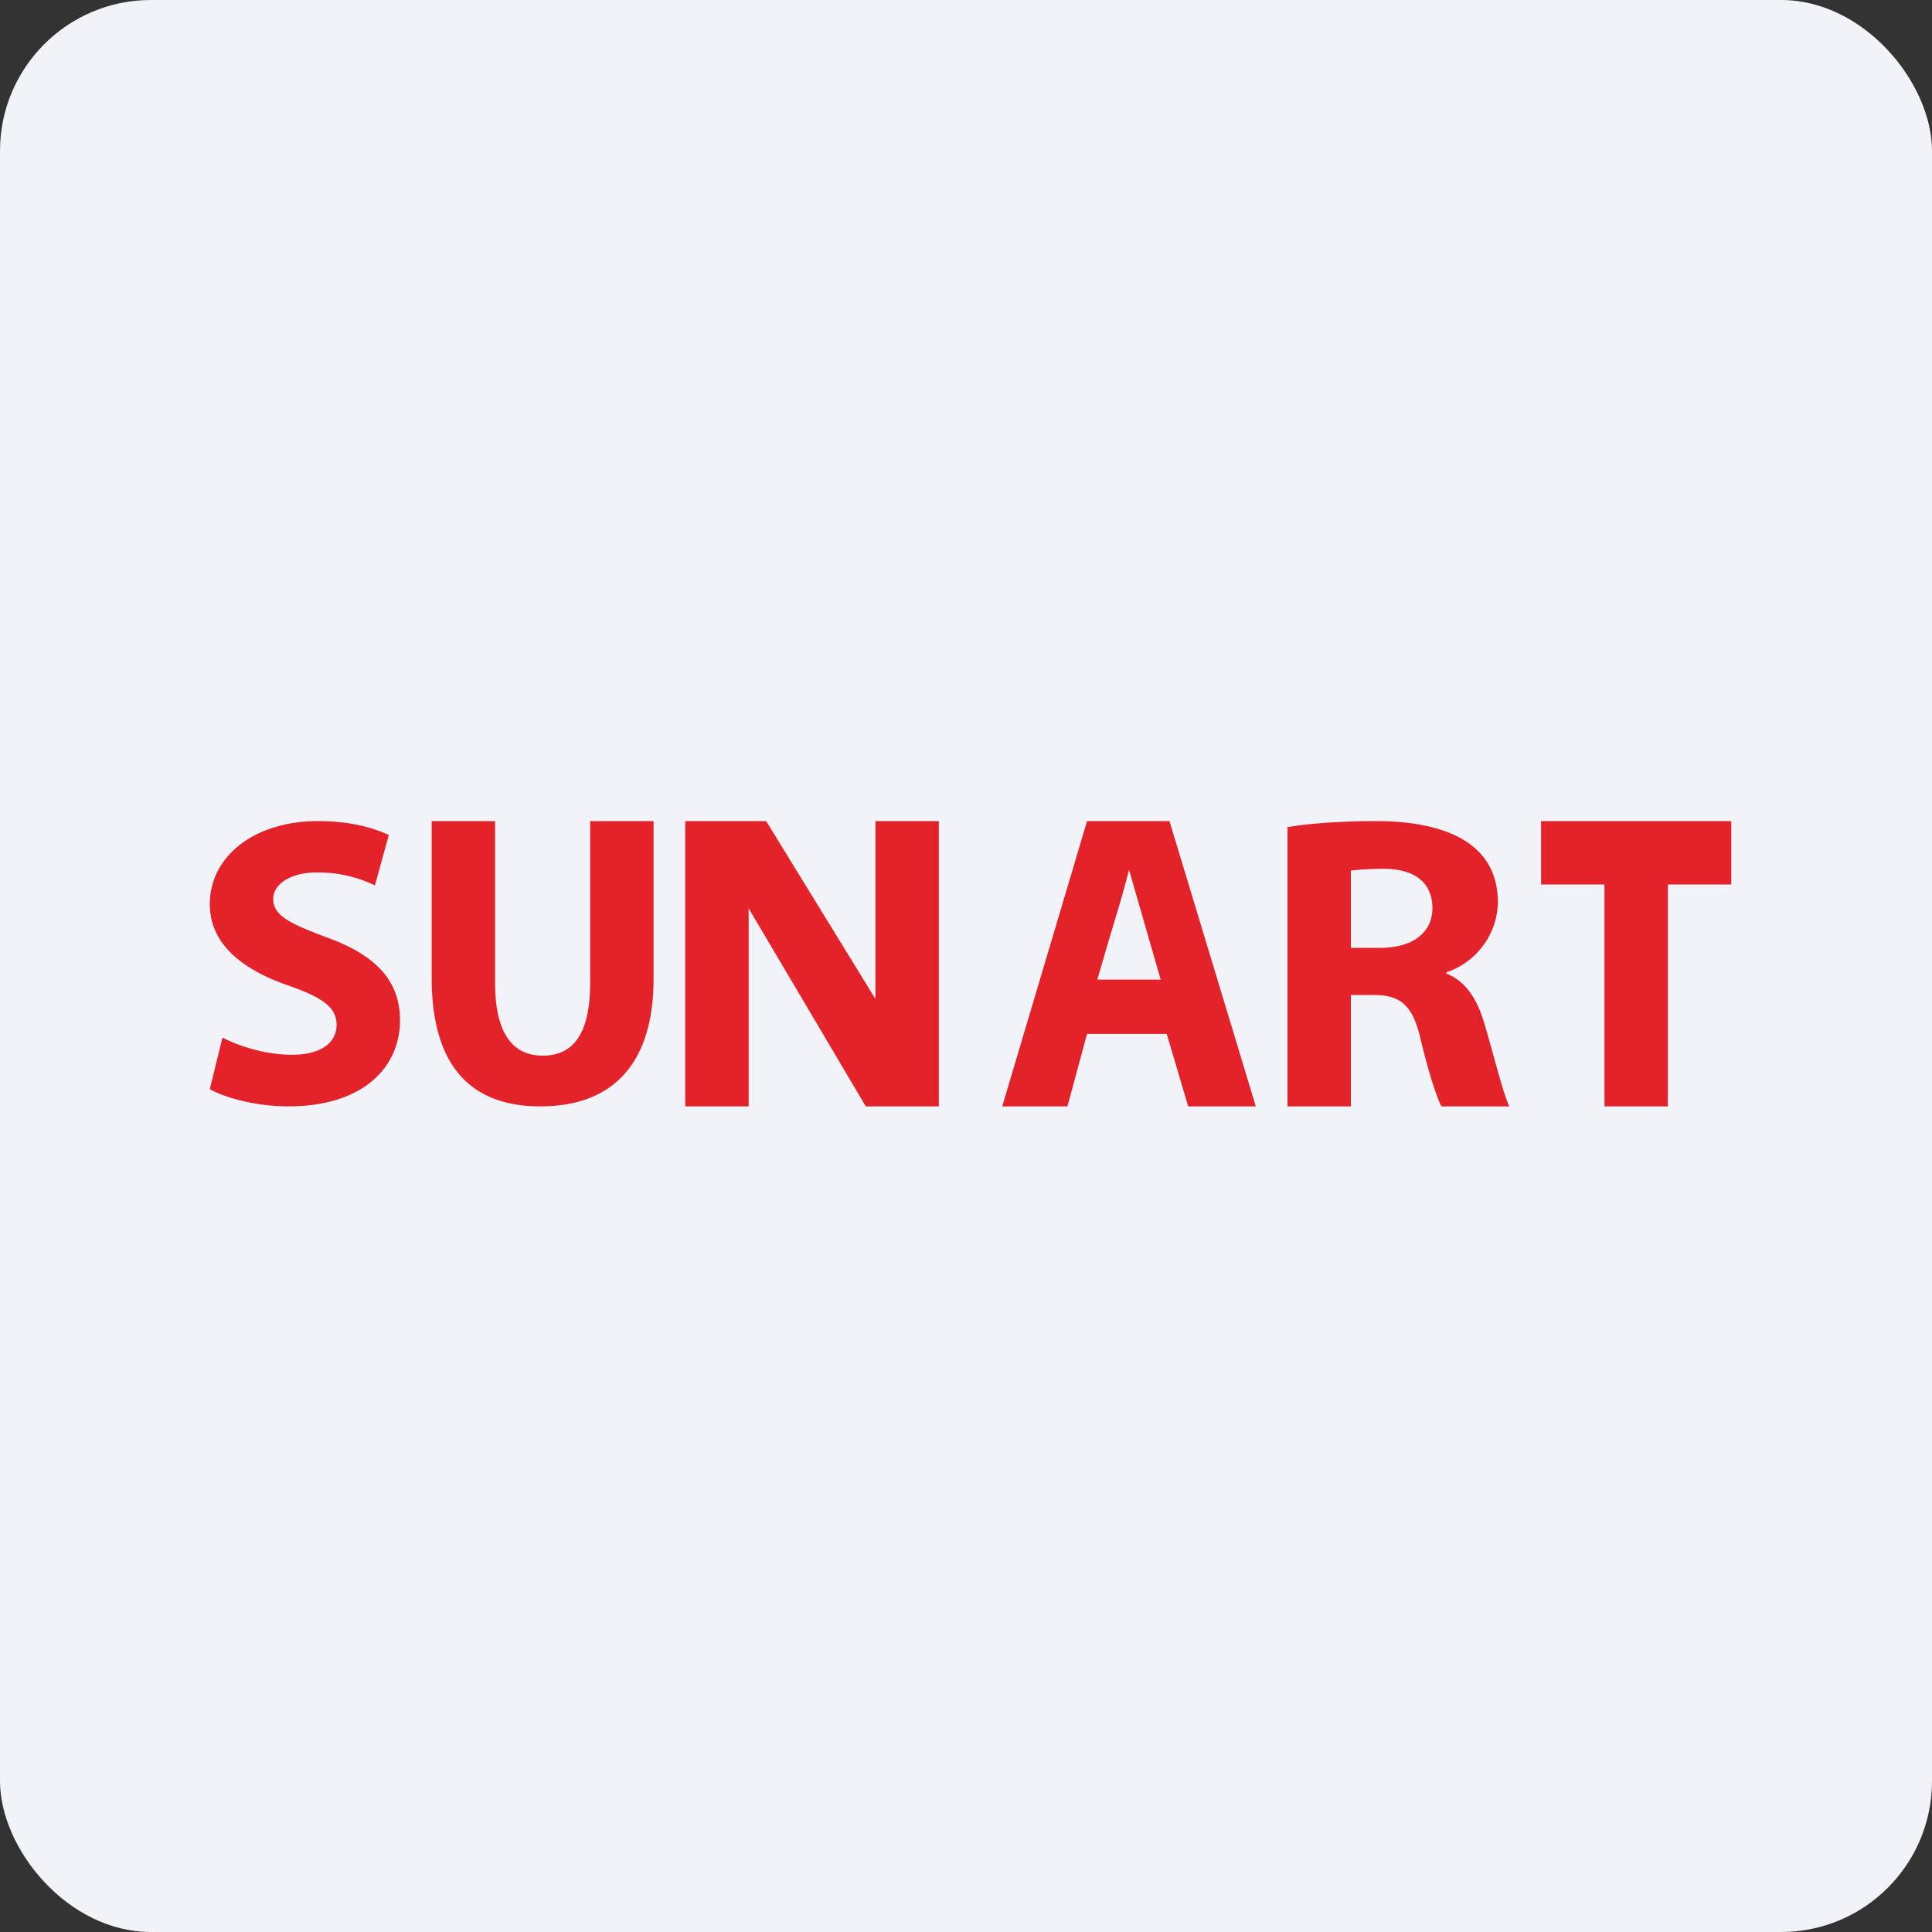 <!-- by FastBull --><svg xmlns="http://www.w3.org/2000/svg" width="64" height="64" viewBox="0 0 64 64"><rect x="0" y="0" width="64" height="64" fill="#333333" stroke="none"/><rect x="0" y="0" width="64" height="64" rx="5" ry="5" fill="#f2f2f9" /><path fill="#f2f2f9" d="M 2.75,2 L 61.55,2 L 61.55,60.80 L 2.75,60.80 L 2.75,2" /><path d="M 44.75,28.84 C 44.91,28.82 45.30,28.78 45.83,28.78 C 46.84,28.78 47.45,29.22 47.45,30.08 C 47.45,30.90 46.80,31.40 45.70,31.40 L 44.75,31.40 L 44.75,28.84 M 44.75,32.96 L 45.50,32.96 C 46.39,32.96 46.81,33.29 47.07,34.47 C 47.35,35.62 47.60,36.37 47.75,36.65 L 50,36.65 C 49.81,36.28 49.51,35.06 49.20,34 C 48.96,33.14 48.58,32.51 47.91,32.25 L 47.91,32.21 A 2.50,2.50 0 0,0 49.62,29.90 C 49.62,27.67 47.41,27.20 45.58,27.20 C 44.41,27.20 43.35,27.28 42.65,27.40 L 42.65,36.65 L 44.75,36.65 L 44.75,32.96 L 44.75,32.96 M 55.25,36.65 L 53.15,36.65 L 53.15,29.30 L 51.05,29.30 L 51.05,27.20 L 57.35,27.20 L 57.35,29.30 L 55.25,29.30 L 55.25,36.65 M 36.01,34.25 L 38.65,34.25 L 39.36,36.65 L 41.60,36.65 L 38.74,27.20 L 36.01,27.20 L 33.20,36.65 L 35.36,36.65 L 36.01,34.25 M 38.45,32.45 L 36.35,32.45 L 36.80,30.91 C 37.01,30.22 37.22,29.54 37.40,28.81 L 38.45,32.45 M 28.98,33.06 L 29,33.08 L 29,27.20 L 31.10,27.20 L 31.10,36.65 L 28.68,36.65 L 24.80,30.09 L 24.80,36.65 L 22.70,36.65 L 22.70,27.20 L 25.38,27.20 L 28.98,33.06 M 9.05,29.78 C 9.05,30.36 9.68,30.62 10.87,31.07 C 12.48,31.66 13.25,32.51 13.25,33.80 C 13.25,35.33 12.06,36.65 9.55,36.65 C 8.50,36.65 7.46,36.37 6.95,36.08 L 7.37,34.37 C 7.93,34.66 8.79,34.94 9.68,34.94 C 10.62,34.94 11.15,34.55 11.15,33.95 C 11.15,33.37 10.69,33.05 9.59,32.66 C 8.06,32.14 6.95,31.29 6.95,29.95 C 6.95,28.40 8.38,27.20 10.54,27.20 C 11.58,27.20 12.34,27.41 12.88,27.66 L 12.42,29.33 A 4.37,4.37 0 0,0 10.50,28.90 C 9.61,28.90 9.05,29.30 9.05,29.78 L 9.05,29.78 M 17.98,34.97 C 19.03,34.97 19.55,34.19 19.55,32.55 L 19.55,27.20 L 21.65,27.20 L 21.65,32.42 C 21.65,35.29 20.25,36.65 17.90,36.65 C 15.63,36.65 14.30,35.35 14.30,32.39 L 14.30,27.20 L 16.40,27.20 L 16.40,32.56 C 16.40,34.15 16.93,34.97 17.98,34.97 L 17.98,34.97" fill="#e4222a" /></svg>